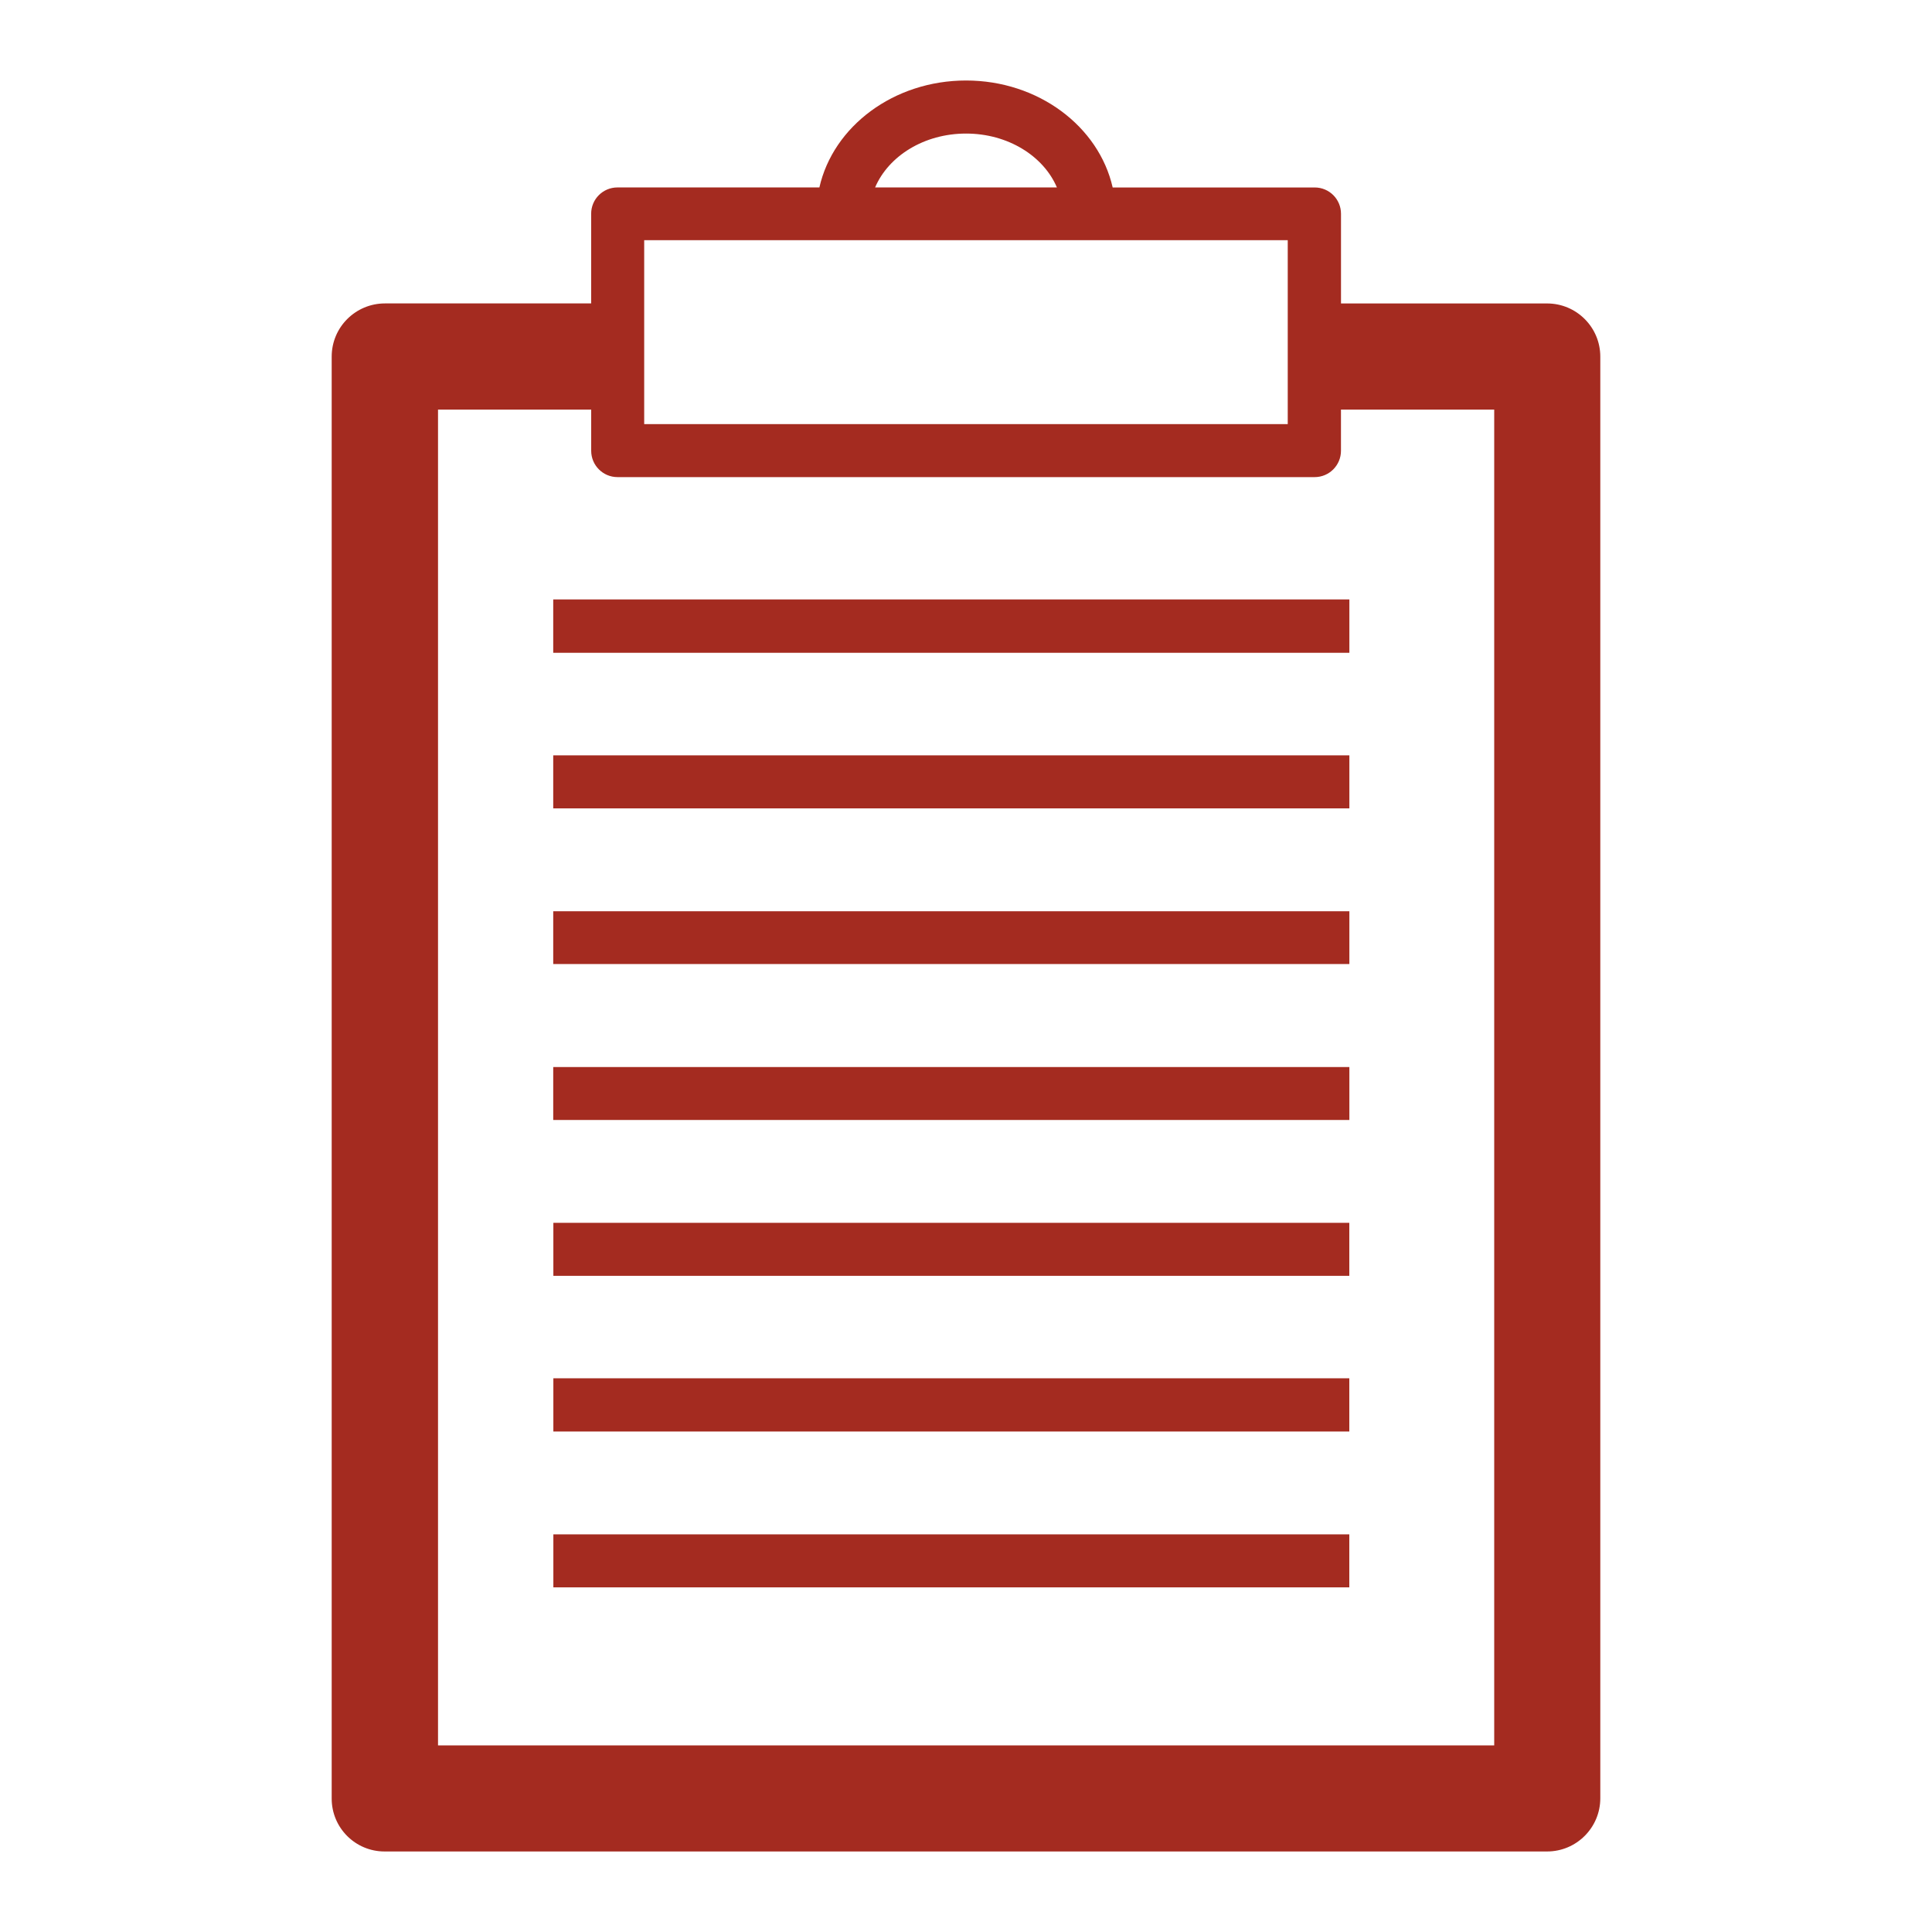 <?xml version="1.0" encoding="utf-8"?>
<!-- Generator: Adobe Illustrator 16.2.0, SVG Export Plug-In . SVG Version: 6.00 Build 0)  -->
<!DOCTYPE svg PUBLIC "-//W3C//DTD SVG 1.1 Basic//EN" "http://www.w3.org/Graphics/SVG/1.1/DTD/svg11-basic.dtd">
<svg version="1.1" baseProfile="basic" id="Ebene_1"
	 xmlns="http://www.w3.org/2000/svg" xmlns:xlink="http://www.w3.org/1999/xlink" x="0px" y="0px" width="60px" height="60px"
	 viewBox="0 0 60 60" xml:space="preserve">
<g>
	<path fill="#A42B20" d="M48.046,9.424h-6.4V6.639c0-0.452-0.365-0.817-0.816-0.817h-6.275C34.124,3.925,32.246,2.5,30.002,2.5
		c-2.247,0-4.127,1.425-4.555,3.321h-6.271c-0.452,0-0.817,0.365-0.817,0.817v2.785h-6.405c-0.904,0-1.653,0.731-1.653,1.653v44.781
		c0,0.906,0.734,1.642,1.641,1.642h36.104c0.913,0,1.653-0.741,1.653-1.653v-44.77C49.699,10.164,48.959,9.424,48.046,9.424
		 M30.002,4.148c1.301,0,2.405,0.697,2.821,1.673h-5.646C27.594,4.846,28.697,4.148,30.002,4.148 M20.006,7.46h19.986v5.712H20.006
		V7.46z M46.404,54.205H13.603V12.72h4.757V14c0,0.45,0.365,0.817,0.817,0.817h21.652c0.451,0,0.816-0.367,0.816-0.818V12.72h4.759
		V54.205z"/>
	<rect x="17.181" y="18.616" fill="#A42B20" width="24.725" height="1.657"/>
	<rect x="17.181" y="23.458" fill="#A42B20" width="24.725" height="1.647"/>
	<rect x="17.181" y="28.3" fill="#A42B20" width="24.725" height="1.639"/>
	<rect x="17.181" y="33.138" fill="#A42B20" width="24.725" height="1.644"/>
	<rect x="17.185" y="37.976" fill="#A42B20" width="24.719" height="1.646"/>
	<rect x="17.185" y="42.804" fill="#A42B20" width="24.719" height="1.653"/>
	<rect x="17.185" y="47.651" fill="#A42B20" width="24.719" height="1.646"/>
</g>
</svg>
